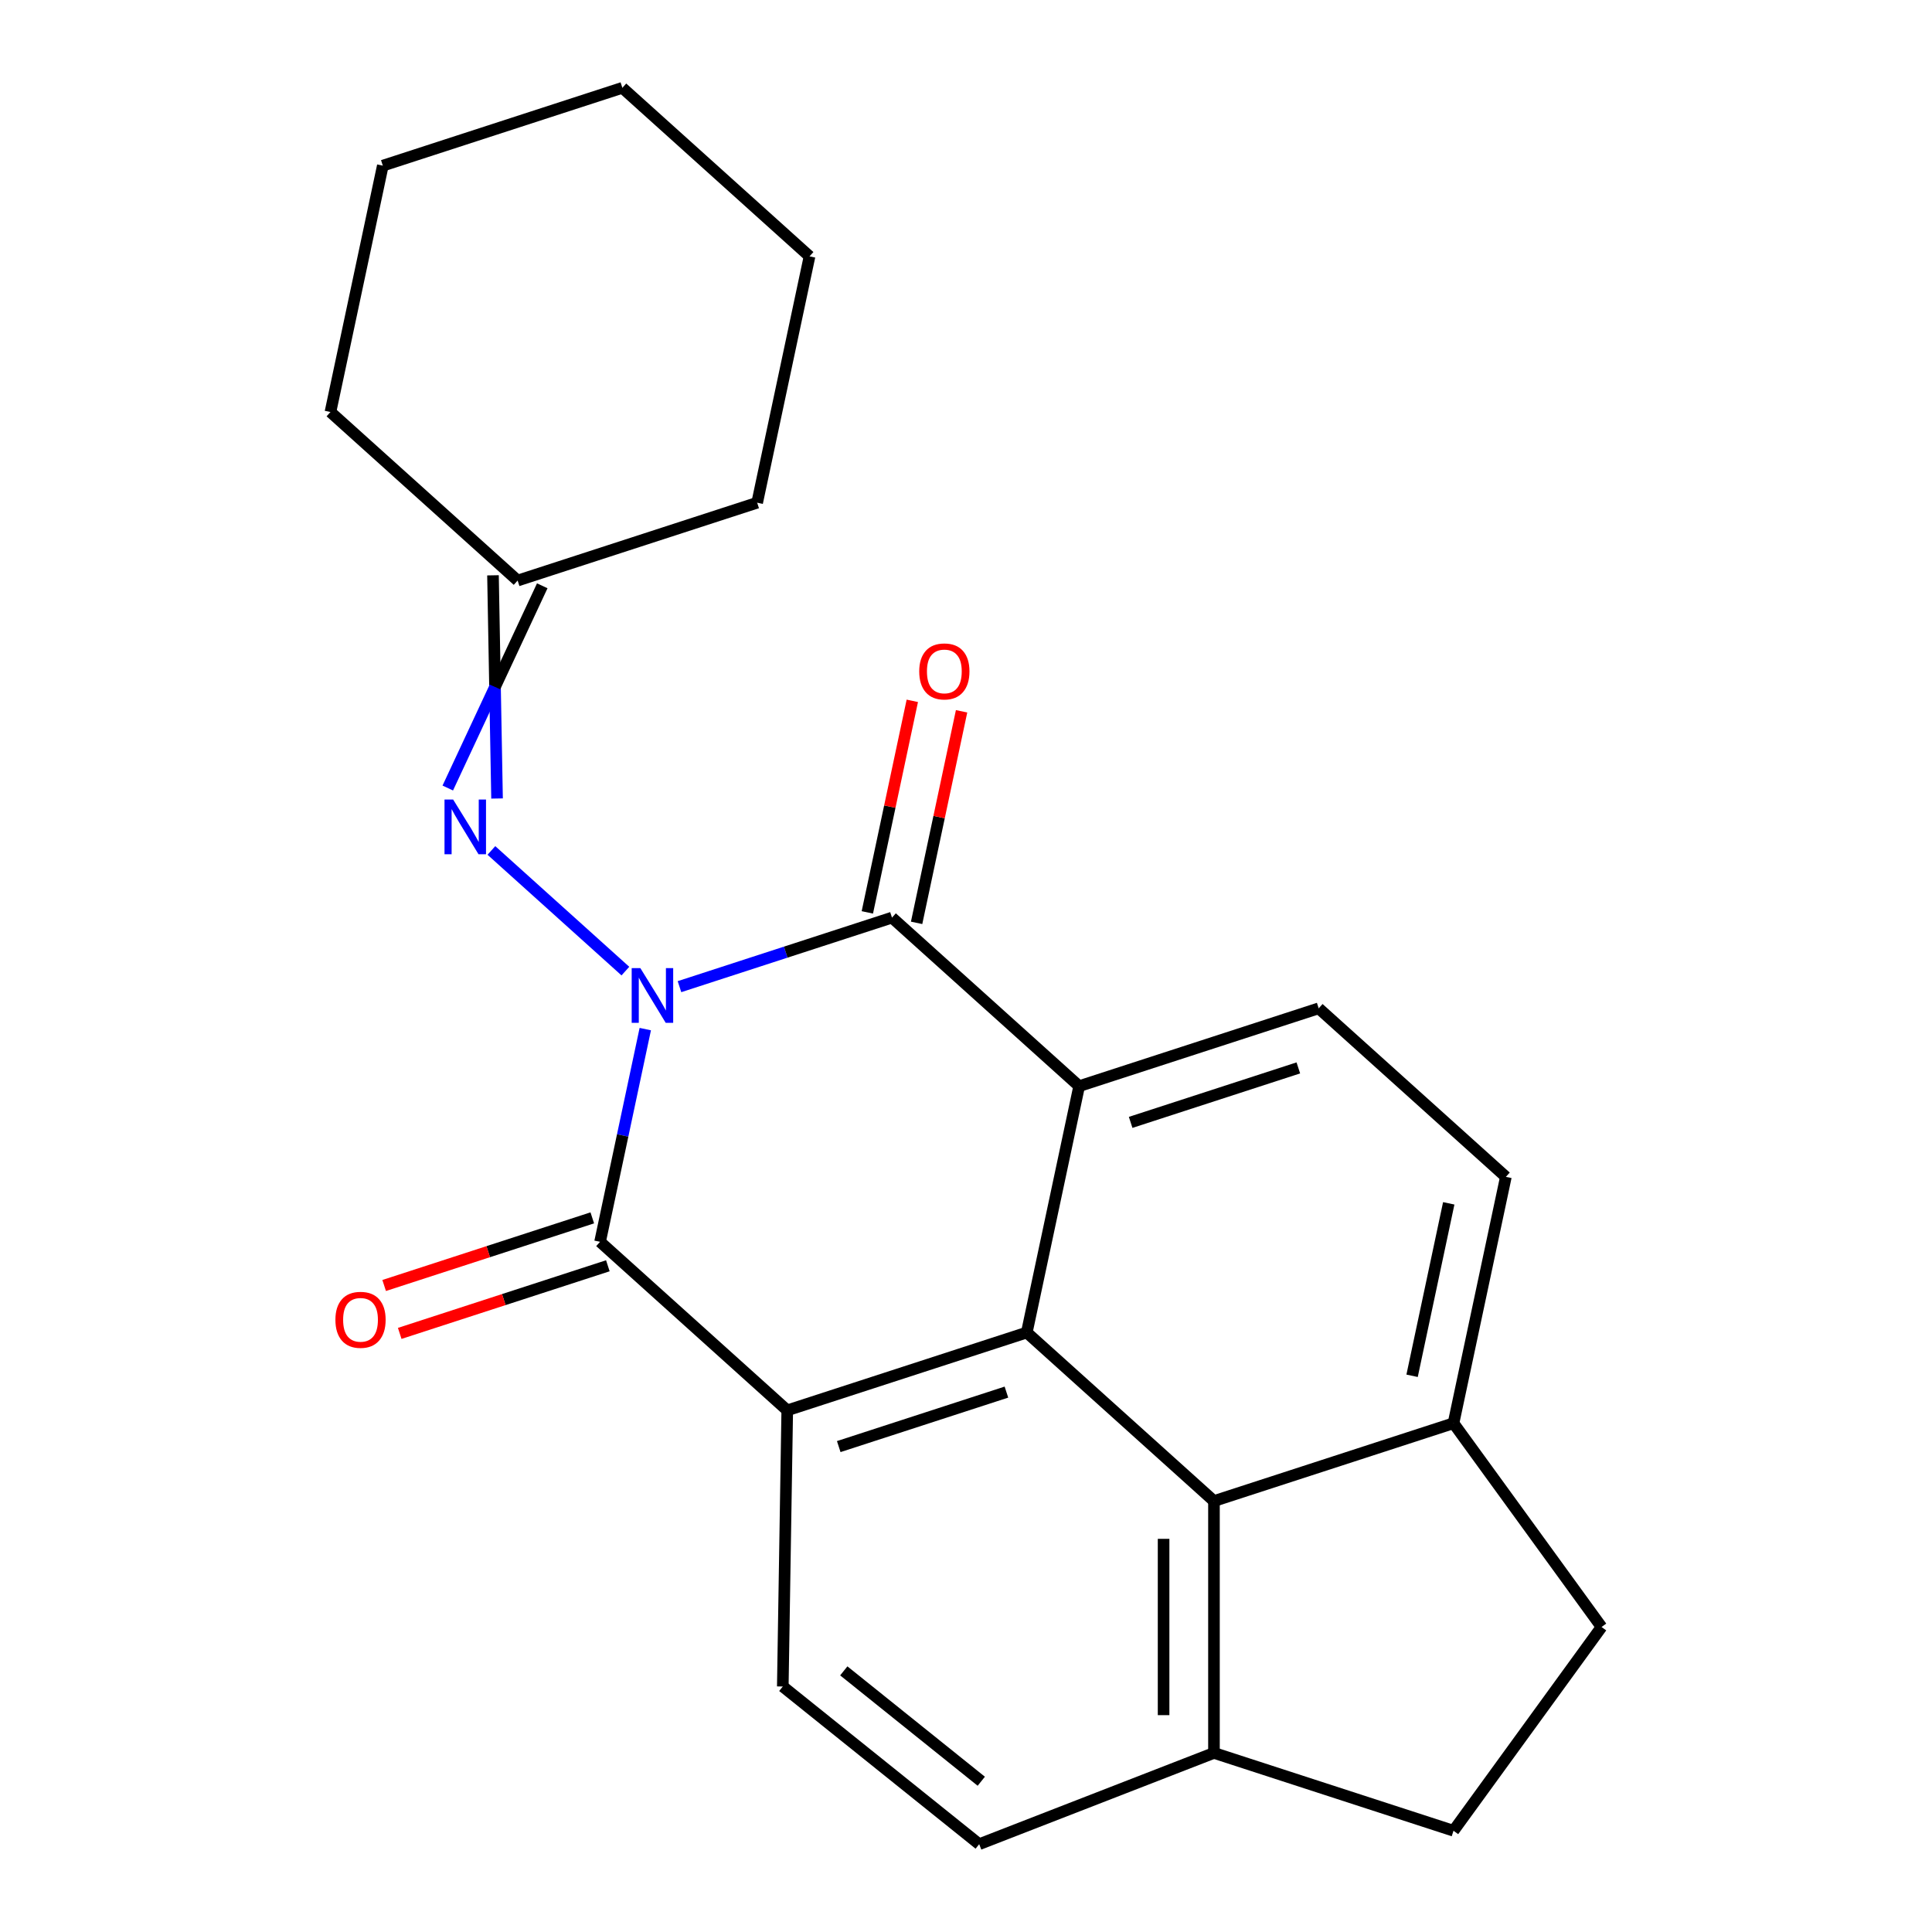 <?xml version='1.0' encoding='iso-8859-1'?>
<svg version='1.1' baseProfile='full'
              xmlns='http://www.w3.org/2000/svg'
                      xmlns:rdkit='http://www.rdkit.org/xml'
                      xmlns:xlink='http://www.w3.org/1999/xlink'
                  xml:space='preserve'
width='1000px' height='1000px' viewBox='0 0 1000 1000'>
<!-- END OF HEADER -->
<rect style='opacity:1.0;fill:#FFFFFF;stroke:none' width='1000' height='1000' x='0' y='0'> </rect>
<path class='bond-0' d='M 351.698,510.696 L 406.692,492.827' style='fill:none;fill-rule:evenodd;stroke:#0000FF;stroke-width:6px;stroke-linecap:butt;stroke-linejoin:miter;stroke-opacity:1' />
<path class='bond-0' d='M 406.692,492.827 L 461.686,474.959' style='fill:none;fill-rule:evenodd;stroke:#000000;stroke-width:6px;stroke-linecap:butt;stroke-linejoin:miter;stroke-opacity:1' />
<path class='bond-1' d='M 333.996,532.664 L 322.295,587.714' style='fill:none;fill-rule:evenodd;stroke:#0000FF;stroke-width:6px;stroke-linecap:butt;stroke-linejoin:miter;stroke-opacity:1' />
<path class='bond-1' d='M 322.295,587.714 L 310.594,642.763' style='fill:none;fill-rule:evenodd;stroke:#000000;stroke-width:6px;stroke-linecap:butt;stroke-linejoin:miter;stroke-opacity:1' />
<path class='bond-5' d='M 323.7,502.64 L 254.345,440.192' style='fill:none;fill-rule:evenodd;stroke:#0000FF;stroke-width:6px;stroke-linecap:butt;stroke-linejoin:miter;stroke-opacity:1' />
<path class='bond-3' d='M 461.686,474.959 L 558.568,562.192' style='fill:none;fill-rule:evenodd;stroke:#000000;stroke-width:6px;stroke-linecap:butt;stroke-linejoin:miter;stroke-opacity:1' />
<path class='bond-9' d='M 474.438,477.669 L 486.075,422.919' style='fill:none;fill-rule:evenodd;stroke:#000000;stroke-width:6px;stroke-linecap:butt;stroke-linejoin:miter;stroke-opacity:1' />
<path class='bond-9' d='M 486.075,422.919 L 497.713,368.169' style='fill:none;fill-rule:evenodd;stroke:#FF0000;stroke-width:6px;stroke-linecap:butt;stroke-linejoin:miter;stroke-opacity:1' />
<path class='bond-9' d='M 448.934,472.248 L 460.571,417.498' style='fill:none;fill-rule:evenodd;stroke:#000000;stroke-width:6px;stroke-linecap:butt;stroke-linejoin:miter;stroke-opacity:1' />
<path class='bond-9' d='M 460.571,417.498 L 472.209,362.748' style='fill:none;fill-rule:evenodd;stroke:#FF0000;stroke-width:6px;stroke-linecap:butt;stroke-linejoin:miter;stroke-opacity:1' />
<path class='bond-2' d='M 310.594,642.763 L 407.476,729.996' style='fill:none;fill-rule:evenodd;stroke:#000000;stroke-width:6px;stroke-linecap:butt;stroke-linejoin:miter;stroke-opacity:1' />
<path class='bond-10' d='M 306.565,630.365 L 252.701,647.866' style='fill:none;fill-rule:evenodd;stroke:#000000;stroke-width:6px;stroke-linecap:butt;stroke-linejoin:miter;stroke-opacity:1' />
<path class='bond-10' d='M 252.701,647.866 L 198.837,665.368' style='fill:none;fill-rule:evenodd;stroke:#FF0000;stroke-width:6px;stroke-linecap:butt;stroke-linejoin:miter;stroke-opacity:1' />
<path class='bond-10' d='M 314.622,655.162 L 260.758,672.664' style='fill:none;fill-rule:evenodd;stroke:#000000;stroke-width:6px;stroke-linecap:butt;stroke-linejoin:miter;stroke-opacity:1' />
<path class='bond-10' d='M 260.758,672.664 L 206.894,690.165' style='fill:none;fill-rule:evenodd;stroke:#FF0000;stroke-width:6px;stroke-linecap:butt;stroke-linejoin:miter;stroke-opacity:1' />
<path class='bond-4' d='M 407.476,729.996 L 531.463,689.711' style='fill:none;fill-rule:evenodd;stroke:#000000;stroke-width:6px;stroke-linecap:butt;stroke-linejoin:miter;stroke-opacity:1' />
<path class='bond-4' d='M 434.131,748.751 L 520.922,720.551' style='fill:none;fill-rule:evenodd;stroke:#000000;stroke-width:6px;stroke-linecap:butt;stroke-linejoin:miter;stroke-opacity:1' />
<path class='bond-8' d='M 407.476,729.996 L 405.174,872.932' style='fill:none;fill-rule:evenodd;stroke:#000000;stroke-width:6px;stroke-linecap:butt;stroke-linejoin:miter;stroke-opacity:1' />
<path class='bond-7' d='M 558.568,562.192 L 682.555,521.906' style='fill:none;fill-rule:evenodd;stroke:#000000;stroke-width:6px;stroke-linecap:butt;stroke-linejoin:miter;stroke-opacity:1' />
<path class='bond-7' d='M 585.223,580.946 L 672.014,552.746' style='fill:none;fill-rule:evenodd;stroke:#000000;stroke-width:6px;stroke-linecap:butt;stroke-linejoin:miter;stroke-opacity:1' />
<path class='bond-23' d='M 558.568,562.192 L 531.463,689.711' style='fill:none;fill-rule:evenodd;stroke:#000000;stroke-width:6px;stroke-linecap:butt;stroke-linejoin:miter;stroke-opacity:1' />
<path class='bond-6' d='M 531.463,689.711 L 628.345,776.944' style='fill:none;fill-rule:evenodd;stroke:#000000;stroke-width:6px;stroke-linecap:butt;stroke-linejoin:miter;stroke-opacity:1' />
<path class='bond-13' d='M 257.271,413.303 L 256.22,355.542' style='fill:none;fill-rule:evenodd;stroke:#0000FF;stroke-width:6px;stroke-linecap:butt;stroke-linejoin:miter;stroke-opacity:1' />
<path class='bond-13' d='M 256.22,355.542 L 255.17,297.782' style='fill:none;fill-rule:evenodd;stroke:#000000;stroke-width:6px;stroke-linecap:butt;stroke-linejoin:miter;stroke-opacity:1' />
<path class='bond-13' d='M 231.767,407.882 L 256.22,355.542' style='fill:none;fill-rule:evenodd;stroke:#0000FF;stroke-width:6px;stroke-linecap:butt;stroke-linejoin:miter;stroke-opacity:1' />
<path class='bond-13' d='M 256.22,355.542 L 280.673,303.203' style='fill:none;fill-rule:evenodd;stroke:#000000;stroke-width:6px;stroke-linecap:butt;stroke-linejoin:miter;stroke-opacity:1' />
<path class='bond-11' d='M 628.345,776.944 L 752.332,736.658' style='fill:none;fill-rule:evenodd;stroke:#000000;stroke-width:6px;stroke-linecap:butt;stroke-linejoin:miter;stroke-opacity:1' />
<path class='bond-26' d='M 628.345,776.944 L 628.345,907.311' style='fill:none;fill-rule:evenodd;stroke:#000000;stroke-width:6px;stroke-linecap:butt;stroke-linejoin:miter;stroke-opacity:1' />
<path class='bond-26' d='M 602.272,796.499 L 602.272,887.756' style='fill:none;fill-rule:evenodd;stroke:#000000;stroke-width:6px;stroke-linecap:butt;stroke-linejoin:miter;stroke-opacity:1' />
<path class='bond-15' d='M 682.555,521.906 L 779.437,609.139' style='fill:none;fill-rule:evenodd;stroke:#000000;stroke-width:6px;stroke-linecap:butt;stroke-linejoin:miter;stroke-opacity:1' />
<path class='bond-14' d='M 405.174,872.932 L 506.835,954.545' style='fill:none;fill-rule:evenodd;stroke:#000000;stroke-width:6px;stroke-linecap:butt;stroke-linejoin:miter;stroke-opacity:1' />
<path class='bond-14' d='M 436.746,864.841 L 507.909,921.971' style='fill:none;fill-rule:evenodd;stroke:#000000;stroke-width:6px;stroke-linecap:butt;stroke-linejoin:miter;stroke-opacity:1' />
<path class='bond-16' d='M 752.332,736.658 L 828.961,842.128' style='fill:none;fill-rule:evenodd;stroke:#000000;stroke-width:6px;stroke-linecap:butt;stroke-linejoin:miter;stroke-opacity:1' />
<path class='bond-24' d='M 752.332,736.658 L 779.437,609.139' style='fill:none;fill-rule:evenodd;stroke:#000000;stroke-width:6px;stroke-linecap:butt;stroke-linejoin:miter;stroke-opacity:1' />
<path class='bond-24' d='M 730.894,712.109 L 749.868,622.846' style='fill:none;fill-rule:evenodd;stroke:#000000;stroke-width:6px;stroke-linecap:butt;stroke-linejoin:miter;stroke-opacity:1' />
<path class='bond-12' d='M 628.345,907.311 L 506.835,954.545' style='fill:none;fill-rule:evenodd;stroke:#000000;stroke-width:6px;stroke-linecap:butt;stroke-linejoin:miter;stroke-opacity:1' />
<path class='bond-17' d='M 628.345,907.311 L 752.332,947.597' style='fill:none;fill-rule:evenodd;stroke:#000000;stroke-width:6px;stroke-linecap:butt;stroke-linejoin:miter;stroke-opacity:1' />
<path class='bond-18' d='M 267.922,300.492 L 391.909,260.207' style='fill:none;fill-rule:evenodd;stroke:#000000;stroke-width:6px;stroke-linecap:butt;stroke-linejoin:miter;stroke-opacity:1' />
<path class='bond-19' d='M 267.922,300.492 L 171.039,213.259' style='fill:none;fill-rule:evenodd;stroke:#000000;stroke-width:6px;stroke-linecap:butt;stroke-linejoin:miter;stroke-opacity:1' />
<path class='bond-27' d='M 828.961,842.128 L 752.332,947.597' style='fill:none;fill-rule:evenodd;stroke:#000000;stroke-width:6px;stroke-linecap:butt;stroke-linejoin:miter;stroke-opacity:1' />
<path class='bond-21' d='M 391.909,260.207 L 419.014,132.688' style='fill:none;fill-rule:evenodd;stroke:#000000;stroke-width:6px;stroke-linecap:butt;stroke-linejoin:miter;stroke-opacity:1' />
<path class='bond-20' d='M 171.039,213.259 L 198.144,85.74' style='fill:none;fill-rule:evenodd;stroke:#000000;stroke-width:6px;stroke-linecap:butt;stroke-linejoin:miter;stroke-opacity:1' />
<path class='bond-22' d='M 198.144,85.74 L 322.132,45.455' style='fill:none;fill-rule:evenodd;stroke:#000000;stroke-width:6px;stroke-linecap:butt;stroke-linejoin:miter;stroke-opacity:1' />
<path class='bond-25' d='M 419.014,132.688 L 322.132,45.455' style='fill:none;fill-rule:evenodd;stroke:#000000;stroke-width:6px;stroke-linecap:butt;stroke-linejoin:miter;stroke-opacity:1' />
<path  class='atom-0' d='M 331.439 501.084
L 340.719 516.084
Q 341.639 517.564, 343.119 520.244
Q 344.599 522.924, 344.679 523.084
L 344.679 501.084
L 348.439 501.084
L 348.439 529.404
L 344.559 529.404
L 334.599 513.004
Q 333.439 511.084, 332.199 508.884
Q 330.999 506.684, 330.639 506.004
L 330.639 529.404
L 326.959 529.404
L 326.959 501.084
L 331.439 501.084
' fill='#0000FF'/>
<path  class='atom-6' d='M 234.557 413.851
L 243.837 428.851
Q 244.757 430.331, 246.237 433.011
Q 247.717 435.691, 247.797 435.851
L 247.797 413.851
L 251.557 413.851
L 251.557 442.171
L 247.677 442.171
L 237.717 425.771
Q 236.557 423.851, 235.317 421.651
Q 234.117 419.451, 233.757 418.771
L 233.757 442.171
L 230.077 442.171
L 230.077 413.851
L 234.557 413.851
' fill='#0000FF'/>
<path  class='atom-10' d='M 475.791 347.52
Q 475.791 340.72, 479.151 336.92
Q 482.511 333.12, 488.791 333.12
Q 495.071 333.12, 498.431 336.92
Q 501.791 340.72, 501.791 347.52
Q 501.791 354.4, 498.391 358.32
Q 494.991 362.2, 488.791 362.2
Q 482.551 362.2, 479.151 358.32
Q 475.791 354.44, 475.791 347.52
M 488.791 359
Q 493.111 359, 495.431 356.12
Q 497.791 353.2, 497.791 347.52
Q 497.791 341.96, 495.431 339.16
Q 493.111 336.32, 488.791 336.32
Q 484.471 336.32, 482.111 339.12
Q 479.791 341.92, 479.791 347.52
Q 479.791 353.24, 482.111 356.12
Q 484.471 359, 488.791 359
' fill='#FF0000'/>
<path  class='atom-11' d='M 173.607 683.129
Q 173.607 676.329, 176.967 672.529
Q 180.327 668.729, 186.607 668.729
Q 192.887 668.729, 196.247 672.529
Q 199.607 676.329, 199.607 683.129
Q 199.607 690.009, 196.207 693.929
Q 192.807 697.809, 186.607 697.809
Q 180.367 697.809, 176.967 693.929
Q 173.607 690.049, 173.607 683.129
M 186.607 694.609
Q 190.927 694.609, 193.247 691.729
Q 195.607 688.809, 195.607 683.129
Q 195.607 677.569, 193.247 674.769
Q 190.927 671.929, 186.607 671.929
Q 182.287 671.929, 179.927 674.729
Q 177.607 677.529, 177.607 683.129
Q 177.607 688.849, 179.927 691.729
Q 182.287 694.609, 186.607 694.609
' fill='#FF0000'/>
</svg>
